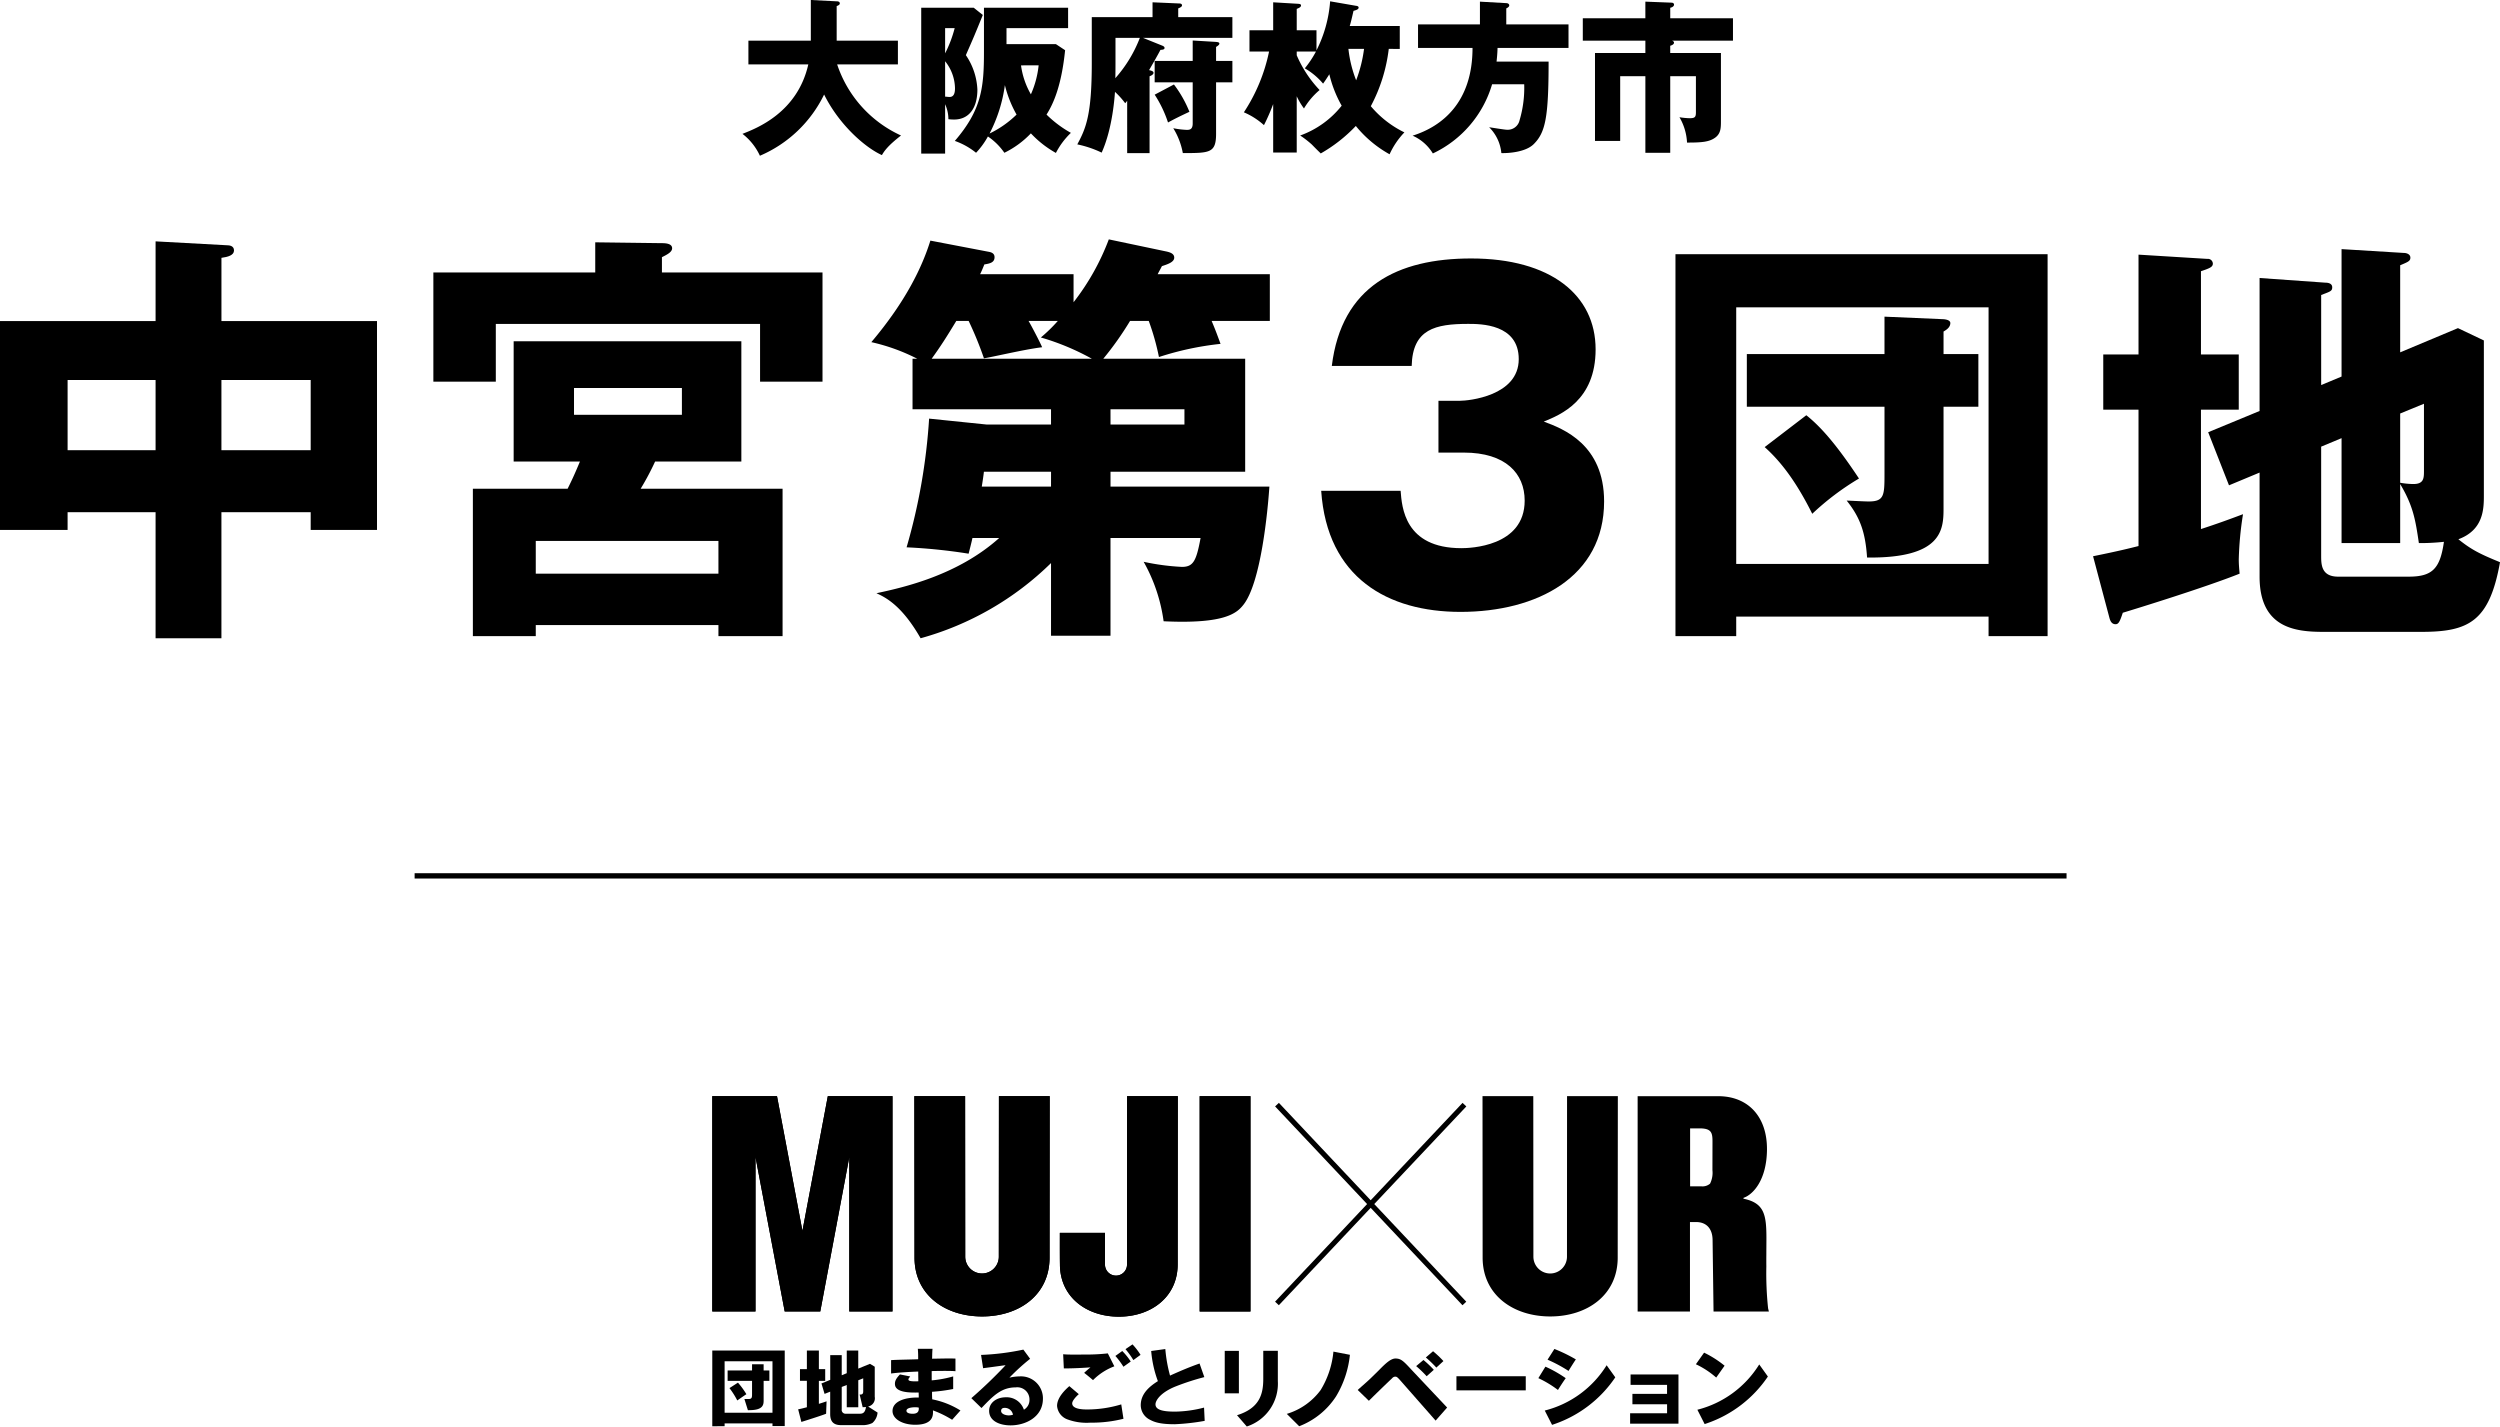 <svg xmlns="http://www.w3.org/2000/svg" xmlns:xlink="http://www.w3.org/1999/xlink" width="470.817" height="268.65" viewBox="0 0 470.817 268.65"><defs><clipPath id="a"><rect width="470.817" height="268.65" fill="none"/></clipPath></defs><g clip-path="url(#a)"><path d="M319.66,265.492a19.257,19.257,0,0,0,11.65-8.531l1.628,2.274-.038.06-.027.044a22.805,22.805,0,0,1-11.317,8.675l-.524.18Z"/><path d="M323.208,259.435a16.227,16.227,0,0,0-3.828-2.511l1.545-2.183a19.505,19.505,0,0,1,3.861,2.458Z"/><path d="M134.142,268.6V254.343h13.644v14.218h-2.307v-.5h-9.015v.534Zm2.322-2.55h9.015v-9.686h-9.015Zm4.685-.476h-.3l-.658-2.1h.772c.668,0,.668-.319.668-1.023v-2.4h-4.6V258.1h4.6v-1.174h2.18V258.1h1.082v1.95h-1.08v3.618c0,.8,0,1.9-2.664,1.9m-2.3-1.825a14.98,14.98,0,0,0-1.472-2.326l1.6-1.029a14.852,14.852,0,0,1,1.587,2.177c-.572.375-1.15.781-1.711,1.178"/><path d="M155.408,260.255l.947-.391v-4.658h2.165V259l.947-.39v-4.265h2.165v3.4l2.207-.9.9.544v5.671a1.577,1.577,0,0,1-1,1.753l-.241.082,1.77,1.124a2.9,2.9,0,0,1-.978,1.97,4.152,4.152,0,0,1-2.046.4h-3.861c-1.389,0-2.036-.656-2.036-2.068v-4.234l-1.059.421-.585-1.973.644-.25Zm0-.207h-1.192v4.332l.157-.048c.581-.176.918-.3,1.219-.4l.073-.025-.086,2.339c-1.051.413-4.018,1.343-4.658,1.543l-.607-2.377c.327-.057.641-.125,1.554-.368l.089-.024v-4.972h-1.3v-2.207h1.3v-3.5h2.26v3.5h1.191Zm3.112,1.151v4.211a.715.715,0,0,0,.763.831h2.69c.709,0,.942-.42,1.088-1.1l.035-.16-.164.013c-.16.013-.274.014-.472.014l-.568-2.382h.174c.5,0,.5-.409.5-.607v-2.448l-.93.37v5.09h-2.172v-4.2Z"/><path d="M232.964,266.523c4.339-1.347,4.943-4.085,4.943-6.848V254.39h2.744V260.1a8.478,8.478,0,0,1-5.848,8.547ZM230.65,254.4h2.666v8H230.65Z"/><path d="M242.338,266.272a12.345,12.345,0,0,0,6.369-4.478,16.908,16.908,0,0,0,2.411-7.248l3.106.6a18.882,18.882,0,0,1-2.6,7.815,14.431,14.431,0,0,1-6.951,5.637Z"/><path d="M268.679,259.183a21.221,21.221,0,0,0-1.979-1.908l1.374-1.152a19.166,19.166,0,0,1,1.951,1.85Z"/><path d="M270.5,257.555a21.452,21.452,0,0,0-1.977-1.908l1.361-1.173a19.093,19.093,0,0,1,1.952,1.853Z"/><path d="M264.007,260.3c-.806-.924-.933-1.033-1.236-1.042a.8.8,0,0,0-.59.295l-.056.055c-.962.9-3.834,3.69-4.326,4.2l-2.1-2.035c.275-.286,1.643-1.432,2.447-2.215.692-.673,1.334-1.3,1.548-1.518,1.264-1.287,2.23-2.2,3.133-2.2,1.066.029,1.474.468,3.186,2.322l6.521,6.914-2.165,2.463Z"/><rect width="13.054" height="2.659" transform="translate(274.286 259.183)"/><path d="M295.395,258.184a26.549,26.549,0,0,0-3.951-2.118l1.292-2.021a29.545,29.545,0,0,1,4.04,1.966c-.381.555-1.105,1.713-1.381,2.173"/><path d="M290.92,265.642a19.249,19.249,0,0,0,11.652-8.528l1.627,2.273-.064.1a22.8,22.8,0,0,1-11.317,8.676l-.523.179Z"/><path d="M293.406,261.772a20.067,20.067,0,0,0-3.693-2.23l1.33-2.164a23.108,23.108,0,0,1,3.824,2.169c-.4.554-1.128,1.671-1.461,2.225"/><path d="M306.993,268.118v-1.963h6.962v-1.7h-6.528v-1.947h6.523v-1.7h-6.87v-1.964H316.1v9.274Z"/><path d="M175.619,254.018c-.064.621-.064,1.689-.08,1.863.732,0,3.159-.08,4.4-.022v2.374c-.764-.064-2.15-.073-4.476-.025v1.752a20.915,20.915,0,0,0,4.046-.748v2.373a30.331,30.331,0,0,1-3.982.526c0,.685,0,.748.031,1.418a15.81,15.81,0,0,1,5.32,2.1l-1.566,1.752a19.39,19.39,0,0,0-3.611-1.768c.032.828.143,2.707-3.345,2.707-2.469,0-4.269-1.131-4.269-2.58,0-1.816,2.277-2.6,4.938-2.549,0-.366,0-.366-.016-.94-1.577.033-4.338.039-4.46-1.5-.044-.556.111-1.052.939-1.912l1.928.383c-.287.382-.334.43-.334.542,0,.175,0,.446,1.863.366,0-.287-.016-1.577-.016-1.832-1.959.08-3.79.192-5.112.368v-2.513c.78-.08,4.38-.128,5.1-.176,0-.606,0-1.227-.064-1.959Zm-3.3,11.005c-.08,0-1.609,0-1.609.653,0,.526.877.573,1.148.573.78,0,1.258-.286,1.162-1.162a3.5,3.5,0,0,0-.7-.064"/><path d="M194,255.9a39.27,39.27,0,0,0-3.9,3.552,8.725,8.725,0,0,1,1.911-.239,4.135,4.135,0,0,1,4.392,3.861c.007.109.01.219.008.328,0,3.5-3.329,5.034-6.085,5.034-2.055,0-4.046-.813-4.046-2.74,0-1.577,1.465-2.549,3.122-2.549a3.413,3.413,0,0,1,3.425,2.341,2.107,2.107,0,0,0,1.051-1.88,2.294,2.294,0,0,0-2.241-2.346,2.271,2.271,0,0,0-.359.02c-2.692,0-4.221,1.577-6.436,3.887l-1.912-1.859a88.419,88.419,0,0,0,6.451-6.2c-.53.041-1.058.148-4.237.558l-.383-2.5a46.816,46.816,0,0,0,7.964-1Zm-4.794,9.239c-.542,0-.669.3-.669.573,0,.606.892.845,1.433.845a2.614,2.614,0,0,0,.8-.128,1.565,1.565,0,0,0-1.561-1.29"/><path d="M226.875,267.587a41.307,41.307,0,0,1-5.655.635c-2.772,0-3.855-.415-4.651-.845a3.077,3.077,0,0,1-1.736-2.739c0-2.166,1.65-3.544,3.228-4.531a21.4,21.4,0,0,1-1.261-5.679l2.66-.366a27.688,27.688,0,0,0,.888,5c2.369-1.067,3.615-1.577,5.559-2.278l.9,2.562a47.194,47.194,0,0,0-5.279,1.707c-2.87,1.116-3.918,2.644-3.918,3.424,0,1.147,1.7,1.37,3.728,1.37a22.746,22.746,0,0,0,5.418-.76Z"/><path d="M211.578,267.192a24.208,24.208,0,0,1-6.228.733,10.394,10.394,0,0,1-4.253-.589,2.966,2.966,0,0,1-2.023-2.565c0-1.657,1.656-3.138,2.309-3.727l1.784,1.513c-.446.382-1.243,1.211-1.243,1.736,0,1.147,2.182,1.147,2.852,1.147a22.224,22.224,0,0,0,6.387-.956Zm-11.357-12.154c.968.107,2.978.06,4.029.06a37.725,37.725,0,0,0,4.382-.219l1.227,2.437a11.15,11.15,0,0,0-4.015,2.6c-.573-.494-1.178-1-1.672-1.37.589-.541.732-.653,1.194-1.035-.988.08-3.664.223-5.018.191Z"/><path d="M211.356,254.429l-1.3.932a14.9,14.9,0,0,1,1.517,2.035l1.374-.986a11.967,11.967,0,0,0-1.6-1.981"/><path d="M213.283,253.182l-1.322.9a15.632,15.632,0,0,1,1.482,2.061s.923-.682,1.353-.984a12.392,12.392,0,0,0-1.513-1.974"/><rect width="9.571" height="40.552" transform="translate(225.927 206.438)"/><rect width="9.571" height="40.552" transform="translate(225.927 206.438)"/><path d="M159.942,217.939,154.48,246.99h-6.7l-5.5-29.077V246.99h-8.138V206.437l12.188-.007,4.788,25.367,4.781-25.36H168.08V246.99h-8.138Z"/><path d="M159.942,217.939,154.48,246.99h-6.7l-5.5-29.077V246.99h-8.138V206.437l12.188-.007,4.788,25.367,4.781-25.36H168.08V246.99h-8.138Z"/><path d="M197.66,236.85c0,7.011-5.7,11.074-12.706,11.074s-12.727-4.075-12.727-11.074l-.03-30.413h9.562l.02,30.232a3.162,3.162,0,0,0,6.324,0l.019-30.232h9.563Z"/><path d="M197.66,236.85c0,7.011-5.7,11.074-12.706,11.074s-12.727-4.075-12.727-11.074l-.03-30.413h9.562l.02,30.232a3.162,3.162,0,0,0,6.324,0l.019-30.232h9.563Z"/><path d="M304.657,236.85c0,7.011-5.7,11.074-12.706,11.074s-12.732-4.075-12.732-11.074l-.021-30.413h9.562l.02,30.232a3.162,3.162,0,0,0,6.324,0l.015-30.232h9.564Z"/><path d="M221.788,238.115c0,6.123-4.977,9.85-11.082,9.85-6.122,0-11.093-3.727-11.093-9.85-.024-1.523-.017-3.777-.017-5.929H208.1v5.929a2.074,2.074,0,0,0,4.147.091c0-.03,0-.061,0-.091l.013-31.678h9.551Z"/><path d="M221.788,238.115c0,6.123-4.977,9.85-11.082,9.85-6.122,0-11.093-3.727-11.093-9.85-.024-1.523-.017-3.777-.017-5.929H208.1v5.929a2.074,2.074,0,0,0,4.147.091c0-.03,0-.061,0-.091l.013-31.678h9.551Z"/><path d="M332.98,246.4a63.154,63.154,0,0,1-.33-7.876c-.008-.9-.008-1.461,0-2.252,0-1.1.015-2.1.015-3,0-4.454-.354-6.707-4.323-7.524v-.16c1.781-.586,4.37-3.316,4.427-9.061.058-6.124-3.434-9.987-8.975-10.084H308.411v40.551h9.855v-16.85h1.218c1.914.035,3.023,1.27,3.042,3.388l.18,13.466h10.422Zm-10.93-23.488a2.174,2.174,0,0,1-1.642.506h-2.115V212.506h2.07c1.934.081,2.145.844,2.145,2.448l-.012,5.4a4.61,4.61,0,0,1-.445,2.555"/><path d="M276.149,208.371l-.712-.672-17.3,18.342-17.289-18.346-.713.672,17.329,18.388-17.334,18.382.711.672,17.295-18.341,17.29,18.346.712-.672-17.328-18.388Z"/><line x2="311.102" transform="translate(78.084 164.95)" fill="none" stroke="#000" stroke-width="1"/><path d="M140.945,12.124V7.659H152.7V0l4.868.248c.186,0,.589.031.589.4,0,.248-.311.4-.589.5V7.659H169.1v4.465H157.657a22.5,22.5,0,0,0,12.03,13.395c-2.6,2.014-3.193,3.006-3.6,3.689-3.132-1.4-8.062-5.7-10.883-11.41a23.834,23.834,0,0,1-12.093,11.534,11.039,11.039,0,0,0-3.286-4.124c2.6-1.023,10.355-3.969,12.4-13.084Z"/><path d="M185.091,2.822c-1.55,3.813-1.737,4.247-3.194,7.565a12.443,12.443,0,0,1,2.171,6.48c0,3.6-1.675,5.643-4.372,5.643a9.039,9.039,0,0,1-1.085-.062,6.922,6.922,0,0,0-.62-2.822v9.3h-4.5V1.457h9.891Zm-7.1,2.48v4.744a22.874,22.874,0,0,0,1.8-4.744Zm0,12.9c.248,0,.558.061.837.061.837,0,1.023-.775,1.023-1.643a8.332,8.332,0,0,0-1.86-5.085Zm7.317-16.744h15.844V5.3h-11.6V8.309h9.3l1.737,1.147c-.682,6.7-2.2,10.078-3.5,12.124a21.141,21.141,0,0,0,4.589,3.442,14.194,14.194,0,0,0-2.823,3.782,19.48,19.48,0,0,1-4.713-3.689,17.414,17.414,0,0,1-4.991,3.658,11.808,11.808,0,0,0-3.1-3.069,14.809,14.809,0,0,1-2.233,3.069,13.376,13.376,0,0,0-4-2.233c5.054-5.859,5.488-10.076,5.488-16.8Zm3.938,14.573a27.953,27.953,0,0,1-2.884,9.116,19.284,19.284,0,0,0,5.085-3.566,21.66,21.66,0,0,1-2.2-5.55m3.038-3.721a14.85,14.85,0,0,0,1.86,5.457,18.036,18.036,0,0,0,1.458-5.457Z"/><path d="M216.494,28.836h-4.217V18.975a5.342,5.342,0,0,1-.372.466,15.147,15.147,0,0,0-1.922-2.139c-.062.681-.4,6.758-2.511,11.441a19.687,19.687,0,0,0-4.589-1.551c1.643-3.038,2.728-5.612,2.728-15.255V3.224h11.442V.434l4.992.217c.217,0,.558.031.558.372,0,.217-.31.4-.713.559V3.224h10.2V7.132H215.254l3.535,1.425c.248.094.527.218.527.466,0,.31-.341.341-.775.372-.4.806-1.829,3.286-2.14,3.814.435.093.837.217.837.5,0,.309-.4.527-.744.651Zm-6.418-16.96c0,.341,0,1.953-.031,2.852a24.853,24.853,0,0,0,4.62-7.6h-4.589Zm22.015-.4V15.5H229.02v9.7c0,3.628-1.208,3.628-6.262,3.628a13.561,13.561,0,0,0-1.8-4.682,15.819,15.819,0,0,0,2.512.31c.5,0,1.147,0,1.147-1.209V15.5h-7.162V11.472h7.162V7.628l4.124.248c.5.031.9.061.9.341,0,.216-.31.434-.621.62v2.635Zm-11.008,4.434A22.058,22.058,0,0,1,224,21.053c-2.108.993-2.915,1.4-4.031,2.015a22.393,22.393,0,0,0-2.511-5.239Z"/><path d="M244.208,9.7v.713a22.229,22.229,0,0,0,4.309,6.543,13.683,13.683,0,0,0-2.945,3.473,13.161,13.161,0,0,1-1.364-2.3v10.6h-4.435V19.6a37.454,37.454,0,0,1-1.736,3.968,13.583,13.583,0,0,0-3.782-2.417A32.841,32.841,0,0,0,239,9.7h-3.691v-4h4.465V.435l4.683.279c.433.03.557.124.557.309,0,.311-.341.465-.805.652V5.7h3.72V9.488A24.472,24.472,0,0,0,250.5.248l4.837.838c.248.03.527.093.527.341,0,.341-.435.465-.962.62-.372,1.612-.5,2.17-.713,2.852h9.426v4.31H261.54A30.6,30.6,0,0,1,258.16,20a19.287,19.287,0,0,0,6.325,4.93,14.837,14.837,0,0,0-2.79,4.124,21.778,21.778,0,0,1-6.356-5.333,28.69,28.69,0,0,1-6.605,5.177c-.4-.4-.558-.526-1.674-1.673a18.105,18.105,0,0,0-2.2-1.705,17.525,17.525,0,0,0,7.814-5.613,22.7,22.7,0,0,1-2.326-5.922c-.527.837-.837,1.3-1.177,1.767a12.9,12.9,0,0,0-3.443-2.883A19.083,19.083,0,0,0,247.835,9.7Zm9.735-.5a22.785,22.785,0,0,0,1.457,5.922,25.792,25.792,0,0,0,1.488-5.922Z"/><path d="M295.393,4.589V9.024H282.029c-.031,1.146-.123,1.953-.186,2.573h9.8c0,10.479-.589,13.332-2.79,15.534-1.582,1.581-4.961,1.736-6.108,1.7a7.879,7.879,0,0,0-2.3-4.868c.837.124,2.946.465,3.256.465a2.287,2.287,0,0,0,2.48-1.8,21.42,21.42,0,0,0,.868-6.76h-6.046A20.92,20.92,0,0,1,269.844,28.9a8.4,8.4,0,0,0-3.813-3.349c5.518-1.736,11.285-6.231,11.285-16.525H267.053V4.589h11.658V.311l4.961.279c.187,0,.559.093.559.434,0,.248-.341.464-.559.558V4.589Z"/><path d="M314.548,9.984h9.55V22.727c0,1.3,0,2.419-1.085,3.194-1.148.837-2.636.93-5.3.93a10.433,10.433,0,0,0-1.427-4.775,13.051,13.051,0,0,0,1.923.186c.992,0,1.178-.216,1.178-1.116v-6.79h-4.837V28.773h-4.682V14.356h-4.744V26.541h-4.744V9.984h9.488V7.659H298.084V3.442h11.782V.31L314.8.5c.187,0,.465.093.465.372,0,.342-.4.527-.713.59V3.442h11.813V7.659H314.89c.185.061.371.185.371.372,0,.341-.434.5-.713.589Z"/><path d="M41.7,120.205H29.3V96.458H12.73V99.8H0V60.471H29.3V45.455l13.465.735c.408,0,1.305.081,1.305.979s-1.142,1.224-2.366,1.388V60.471H71V99.8H58.511V96.458H41.7ZM29.3,71.569H12.731v13.22H29.3ZM41.7,84.788H58.511V71.568H41.7Z"/><path d="M154.9,51.315v20.56h-11.76V61H93.375V71.875H81.614V51.315H112.1v-5.68l12.559.16c.721,0,1.921.08,1.921.96,0,.72-.96,1.2-1.921,1.68v2.88Zm-7.52,40.721V119.8H135.3v-2.08H100.9v2.08H89.055V92.036H106.9c.959-1.92,1.519-3.2,2.32-5.12H96.735V64.275h42.881V86.916h-16.24a50.739,50.739,0,0,1-2.721,5.12Zm-12.08,9.84H100.9v6.16h34.4Zm-27.2-23.76h20.32v-5.04H108.1Z"/><path d="M183.136,101.316c-.16.8-.561,2.32-.721,2.96a103.7,103.7,0,0,0-11.68-1.2,111.76,111.76,0,0,0,4.241-24.24l10.879,1.119h12.081V77.076H171.855v-9.52h.88a36.155,36.155,0,0,0-8.64-3.121c6.56-7.76,9.6-14.24,11.12-19.12L186.1,47.4c.479.08,1.2.24,1.2,1.04,0,1.04-.96,1.2-1.92,1.36-.319.8-.56,1.36-.8,1.84h17.6v5.28a44.906,44.906,0,0,0,6.639-11.84l10.641,2.24c.8.16,1.68.4,1.68,1.2,0,.88-1.36,1.28-2.32,1.6-.32.64-.48.88-.8,1.52h21.121v8.8h-10.96c.88,2.081,1.2,3.041,1.679,4.32a56.432,56.432,0,0,0-11.6,2.48,45.309,45.309,0,0,0-1.92-6.8h-3.52a59.54,59.54,0,0,1-5.041,7.121H234.5v21.28h-25.36v2.8h29.921c-.321,4.72-1.6,18.08-4.88,22.24-1.2,1.52-3.361,3.681-15.041,3.12a31.41,31.41,0,0,0-3.76-11.2,44.144,44.144,0,0,0,7.2.96c2.16,0,2.72-1.12,3.521-5.44H209.136v18.4h-11.2v-13.68a56.573,56.573,0,0,1-24.561,14.16c-3.52-6.16-6.561-7.68-8.32-8.481,5.28-1.119,15.36-3.44,23.121-10.4ZM193.7,60.435c.4.64,2.241,4.16,2.561,4.96-3.36.4-9.681,1.92-10.961,2.081a65.641,65.641,0,0,0-2.88-7.041H180.1c-1.841,3.041-2.961,4.8-4.641,7.121h30.161a46.386,46.386,0,0,0-9.6-4,28.831,28.831,0,0,0,3.2-3.12Zm4.241,28.4H185.295c-.079.8-.319,2.32-.4,2.8h13.04Zm11.2-8.881h13.921v-2.88H209.136Z"/><path d="M270.9,85.236v-9.76h4.079c1.521,0,11.041-.88,11.041-7.84,0-6.64-7.2-6.64-9.52-6.64-6.161,0-10.48.96-10.641,7.92H250.816c1.84-15.041,12.4-20.241,26.239-20.241,14.961,0,23.441,6.88,23.441,17.121,0,9.68-6.639,12.32-9.76,13.6,3.681,1.36,11.36,4.32,11.36,15.04,0,14.24-12.64,20.8-27.041,20.8-13.681,0-25.119-6.4-26.239-22.8h14.959c.241,3.04.72,10.8,11.44,10.8,1.521,0,11.922-.24,11.922-8.96,0-5.12-3.6-9.04-11.44-9.04Z"/><path d="M326.976,116.117v3.68H315.535V47.875h70.082V119.8H374.5v-3.68ZM374.5,57.876H326.976V106.2H374.5Zm-19.6,1.759,11.12.48c.96.081,1.28.4,1.28.721,0,.8-.721,1.279-1.28,1.6v4.239h6.56V76.6h-6.56V95.8c0,4-.32,9.359-14.4,9.2-.32-4.72-1.28-7.521-3.839-10.721.639,0,3.12.16,4.16.16,2.88,0,2.96-1.12,2.96-5.12V76.6H328.976V66.675H354.9ZM340.176,78.2c2.721,2.16,5.681,5.52,9.92,11.92a49.836,49.836,0,0,0-8.8,6.641c-2.48-4.961-5.28-9.281-8.96-12.561Z"/><path d="M421.617,66.755v10.4H414.5v22.48c3.2-1.04,5.36-1.84,7.92-2.8a63.085,63.085,0,0,0-.8,8.48c0,1.04.08,1.761.16,2.721-6.4,2.56-19.6,6.64-22,7.36-.56,1.68-.8,2.16-1.361,2.16-.8,0-1.04-.721-1.2-1.36l-3.04-11.441c5.12-1.04,6.96-1.52,8.56-1.92V77.156H396.1v-10.4h6.64v-18.8l12.961.8a.931.931,0,0,1,1.039.88c0,.64-.56.88-2.24,1.44v15.68Zm19.36,4.161v-24l11.76.72c.48,0,1.2.24,1.2.88s-.4.8-1.92,1.44v16.4l10.88-4.56,4.881,2.32V93.236c0,2.48,0,6.56-4.8,8.32,2.4,1.921,3.921,2.72,7.841,4.32-2,11.2-5.921,13.121-14.8,13.121h-18.48c-5.281,0-12-.72-12-10.4V89l-5.76,2.4-3.921-10,9.681-4V52.355l12.4.88c.4,0,1.28.08,1.28.88,0,.72-.4.8-2.08,1.44V72.516Zm-3.84,13.2V104.6c0,1.68,0,4,3.2,4h13.281c4.48,0,5.921-1.52,6.64-6.561a41.183,41.183,0,0,1-4.719.24c-.641-4.32-1.041-6.96-3.521-11.12v11.12h-11.04V82.516Zm14.88-6.24v13.04a15.137,15.137,0,0,0,2.48.24c2,0,2-1.12,2-2.56V76.036Z"/></g></svg>